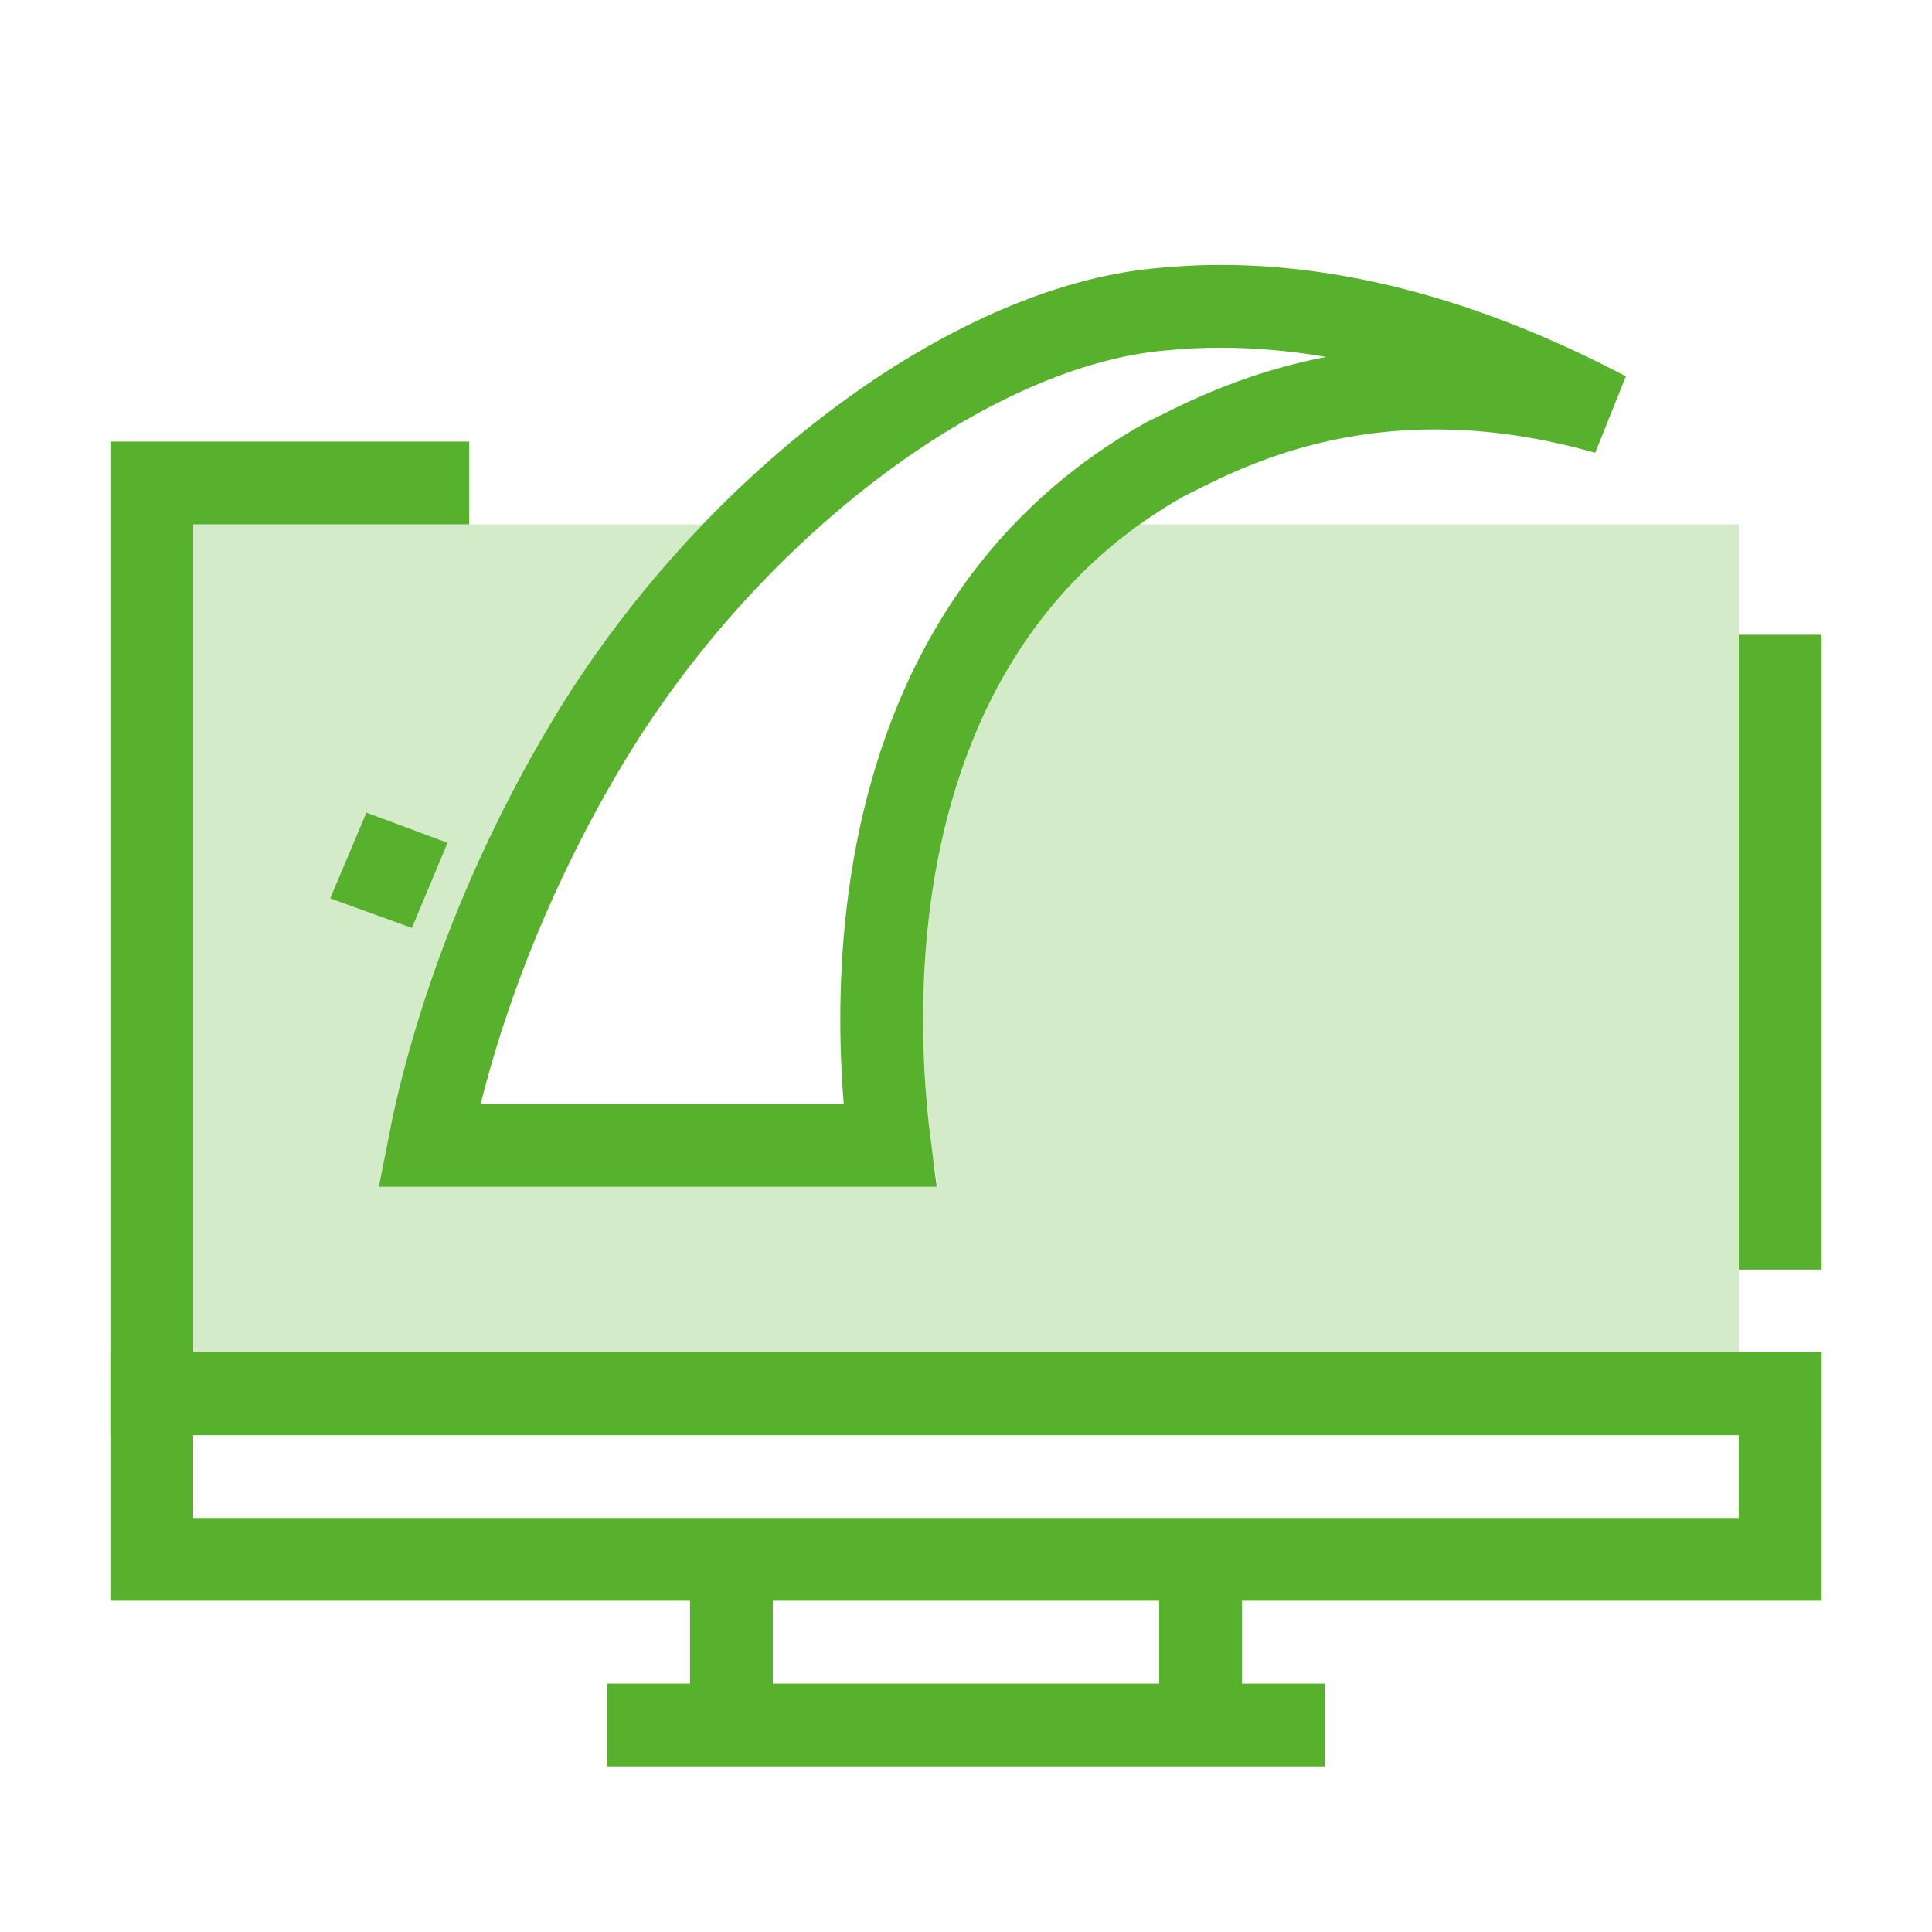 <svg width="70" height="70" viewBox="0 0 70 70" fill="none" xmlns="http://www.w3.org/2000/svg">
<path fill-rule="evenodd" clip-rule="evenodd" d="M33.992 43H13.789C13.789 43 14.531 35.345 19.901 26.293C21.475 23.64 23.375 21.175 25.462 19H7V49H63V19H41.292C30.47 26.747 33.992 43 33.992 43Z" fill="#57B12D" fill-opacity="0.25"/>
<path d="M64.5 49V56.5H5.5V17.5L17 17.5M64.5 23V46" stroke="#57B12D" stroke-width="3"/>
<path d="M4 50.5H66" stroke="#57B12D" stroke-width="3"/>
<path d="M22 62.5H48" stroke="#57B12D" stroke-width="3"/>
<path d="M26.5 62.5V56.5" stroke="#57B12D" stroke-width="3"/>
<path d="M43.5 62.5V56.5" stroke="#57B12D" stroke-width="3"/>
<path d="M32.233 41.5H15.546C15.698 40.716 15.929 39.68 16.276 38.447C17.104 35.503 18.586 31.452 21.192 27.058C23.776 22.703 27.275 18.873 31.014 16.061C34.77 13.235 38.665 11.512 42.03 11.21L42.038 11.209L42.046 11.208C47.882 10.617 53.544 12.504 58.208 14.964C55.763 14.267 53.551 14.022 51.578 14.064C47.165 14.158 44.1 15.695 42.58 16.458C42.463 16.517 42.355 16.571 42.256 16.619L42.218 16.638L42.181 16.659C35.201 20.598 32.832 27.415 32.171 33.013C31.839 35.822 31.927 38.383 32.096 40.239C32.138 40.705 32.185 41.127 32.233 41.5ZM14.226 31.397C14.18 31.506 14.135 31.616 14.09 31.724L13.96 31.677C14.005 31.57 14.05 31.46 14.097 31.349L14.226 31.397Z" stroke="#57B12D" stroke-width="3"/>
</svg>
